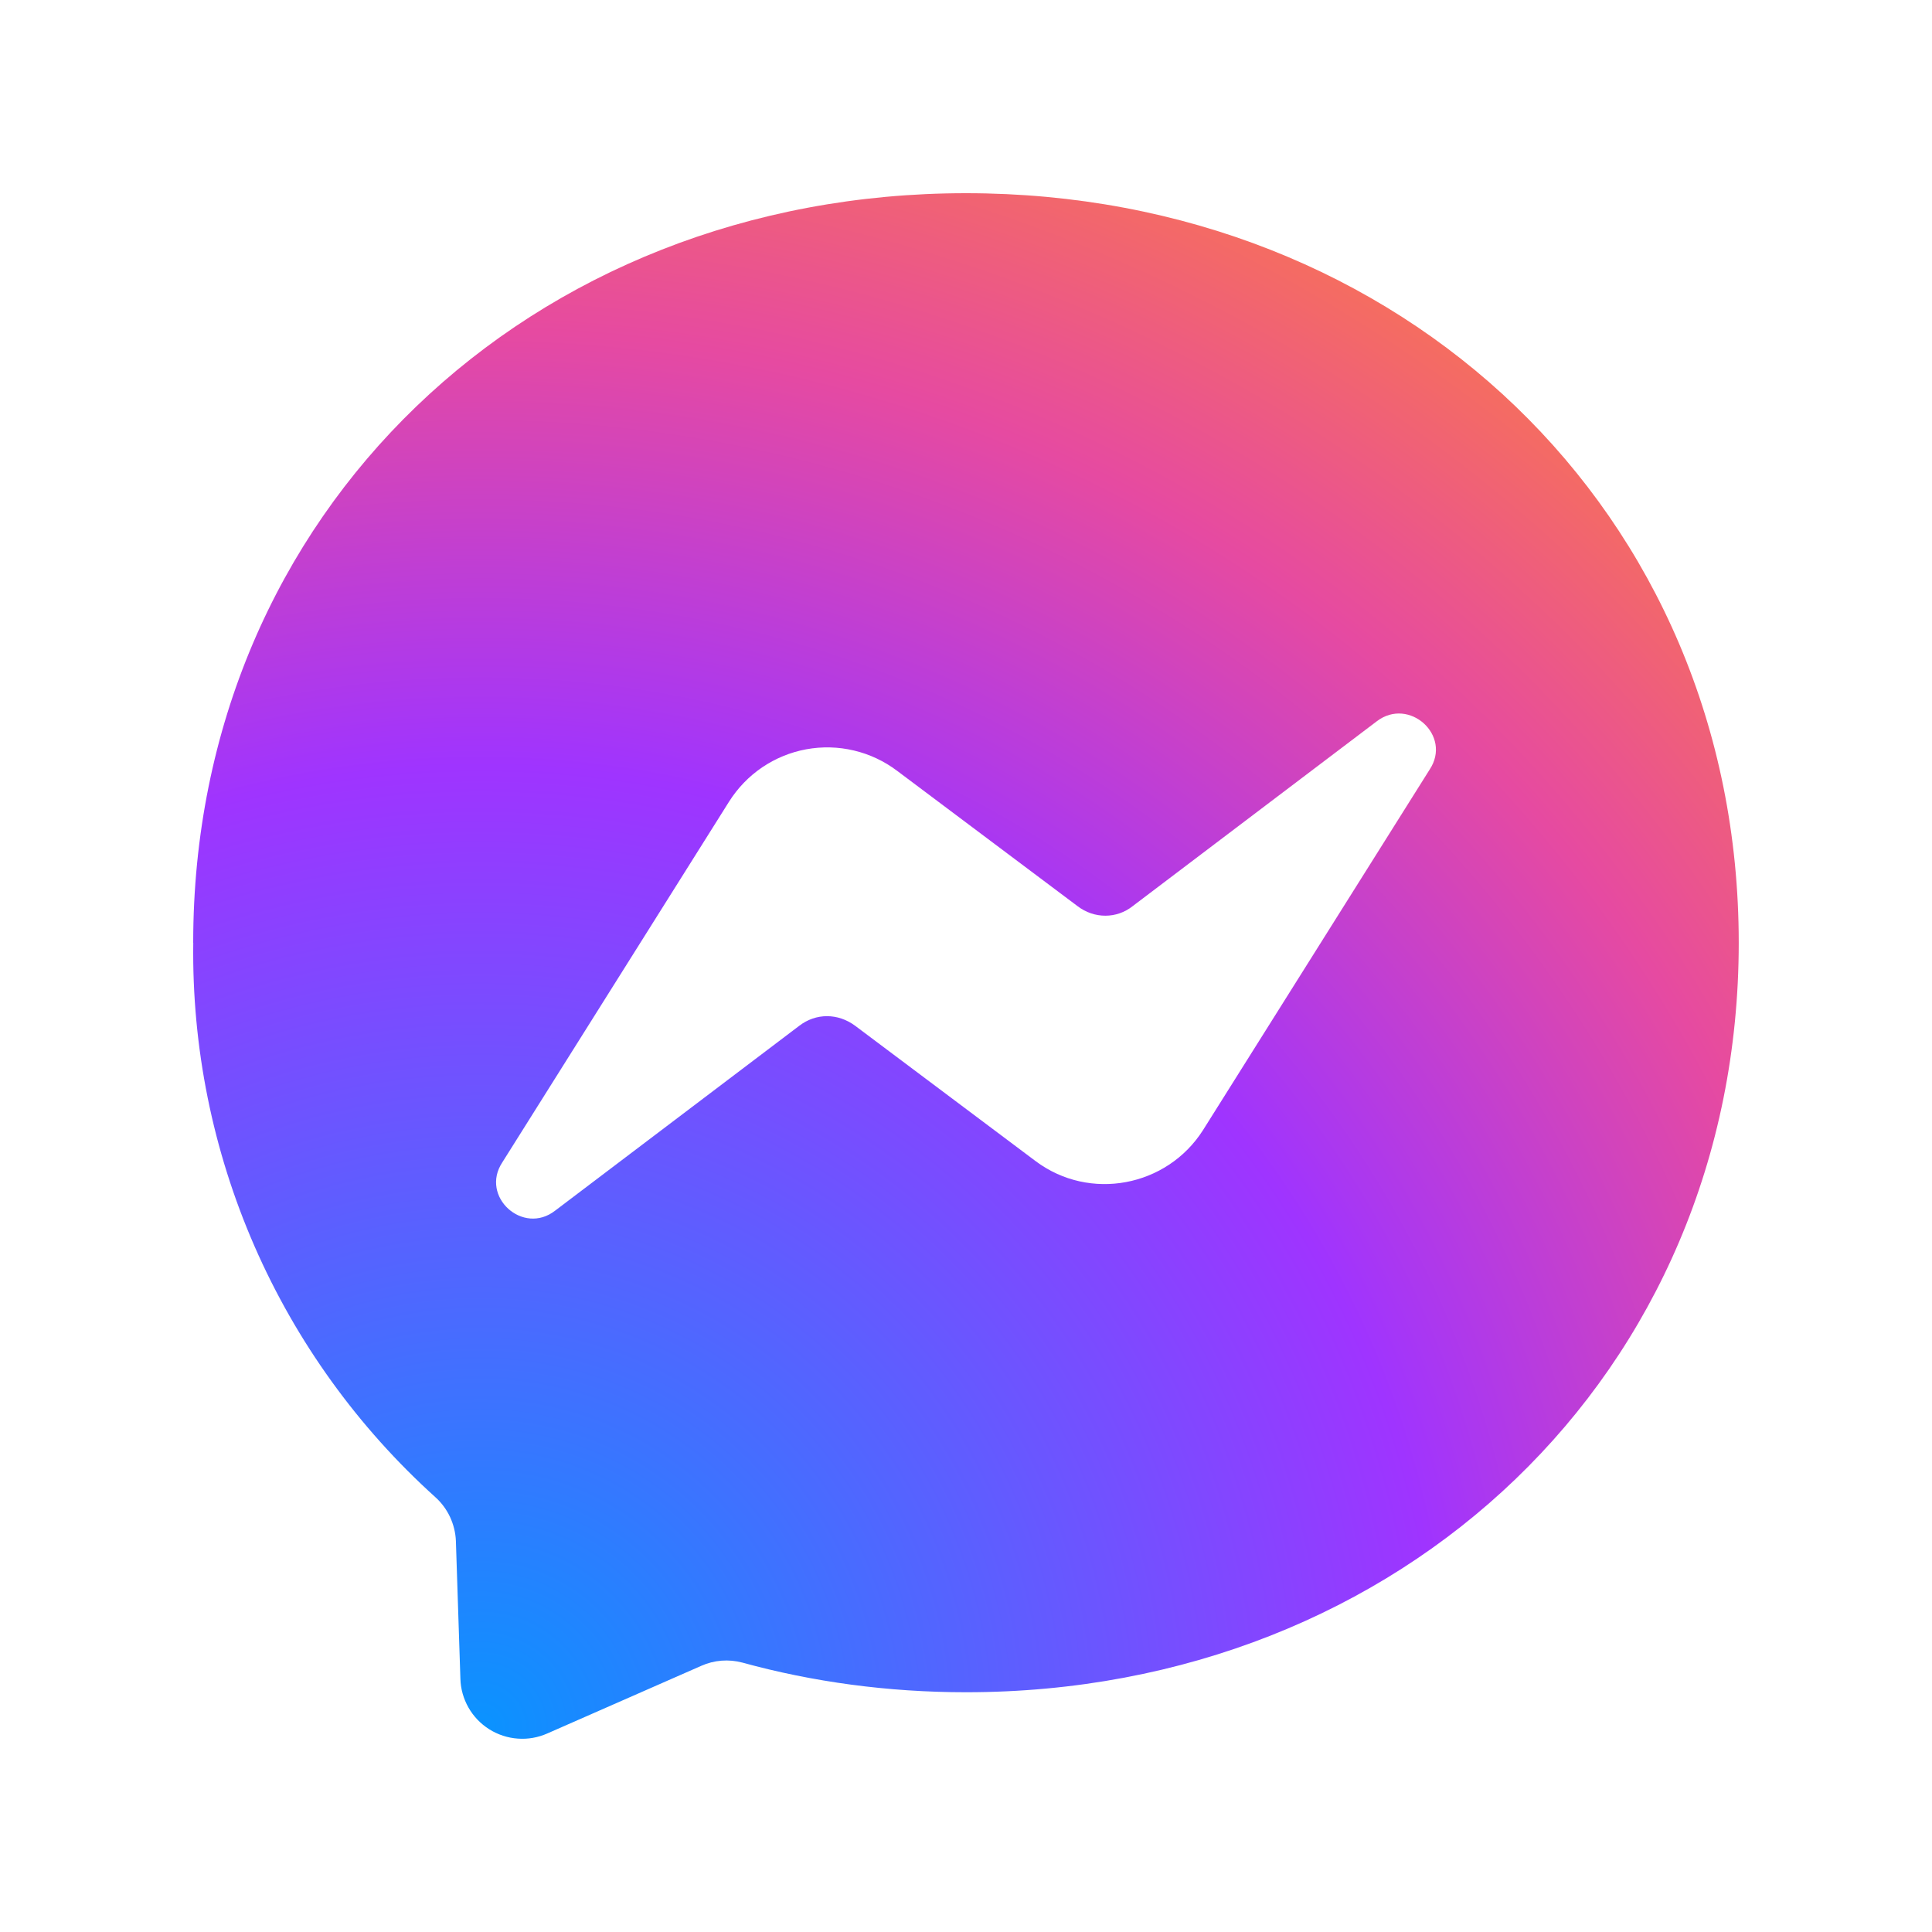 <?xml version="1.0" encoding="UTF-8"?> <svg xmlns="http://www.w3.org/2000/svg" width="30" height="30" viewBox="0 0 30 30" fill="none"><path d="M3 14.639C3 7.949 8.24 3 15 3C21.76 3 26.999 7.95 26.999 14.639C26.999 21.328 21.759 26.277 14.999 26.277C13.789 26.277 12.619 26.117 11.529 25.817C11.316 25.76 11.09 25.777 10.889 25.867L8.499 26.917C8.355 26.981 8.197 27.009 8.04 26.997C7.883 26.986 7.731 26.936 7.597 26.852C7.464 26.768 7.353 26.653 7.275 26.516C7.197 26.379 7.153 26.225 7.149 26.067L7.079 23.927C7.074 23.798 7.042 23.672 6.988 23.555C6.933 23.438 6.855 23.333 6.759 23.247C5.557 22.162 4.599 20.833 3.951 19.349C3.303 17.865 2.979 16.259 3.001 14.64L3 14.639ZM11.32 12.449L7.8 18.049C7.45 18.579 8.12 19.188 8.62 18.799L12.41 15.929C12.67 15.729 13.01 15.729 13.28 15.929L16.08 18.029C16.92 18.659 18.12 18.429 18.68 17.549L22.2 11.949C22.55 11.419 21.88 10.819 21.38 11.199L17.59 14.069C17.34 14.269 16.99 14.269 16.73 14.069L13.93 11.969C13.731 11.819 13.503 11.711 13.26 11.654C13.017 11.596 12.765 11.59 12.519 11.635C12.274 11.68 12.041 11.776 11.834 11.916C11.628 12.056 11.453 12.238 11.32 12.449Z" fill="url(#paint0_radial_140_632)"></path><defs><radialGradient id="paint0_radial_140_632" cx="0" cy="0" r="1" gradientUnits="userSpaceOnUse" gradientTransform="translate(7.5 27) rotate(-60.524) scale(26.42 26.419)"><stop stop-color="#0A93FF"></stop><stop offset="0.57" stop-color="#9F34FF"></stop><stop offset="0.828" stop-color="#E64AA1"></stop><stop offset="1" stop-color="#F56D60"></stop></radialGradient></defs></svg> 